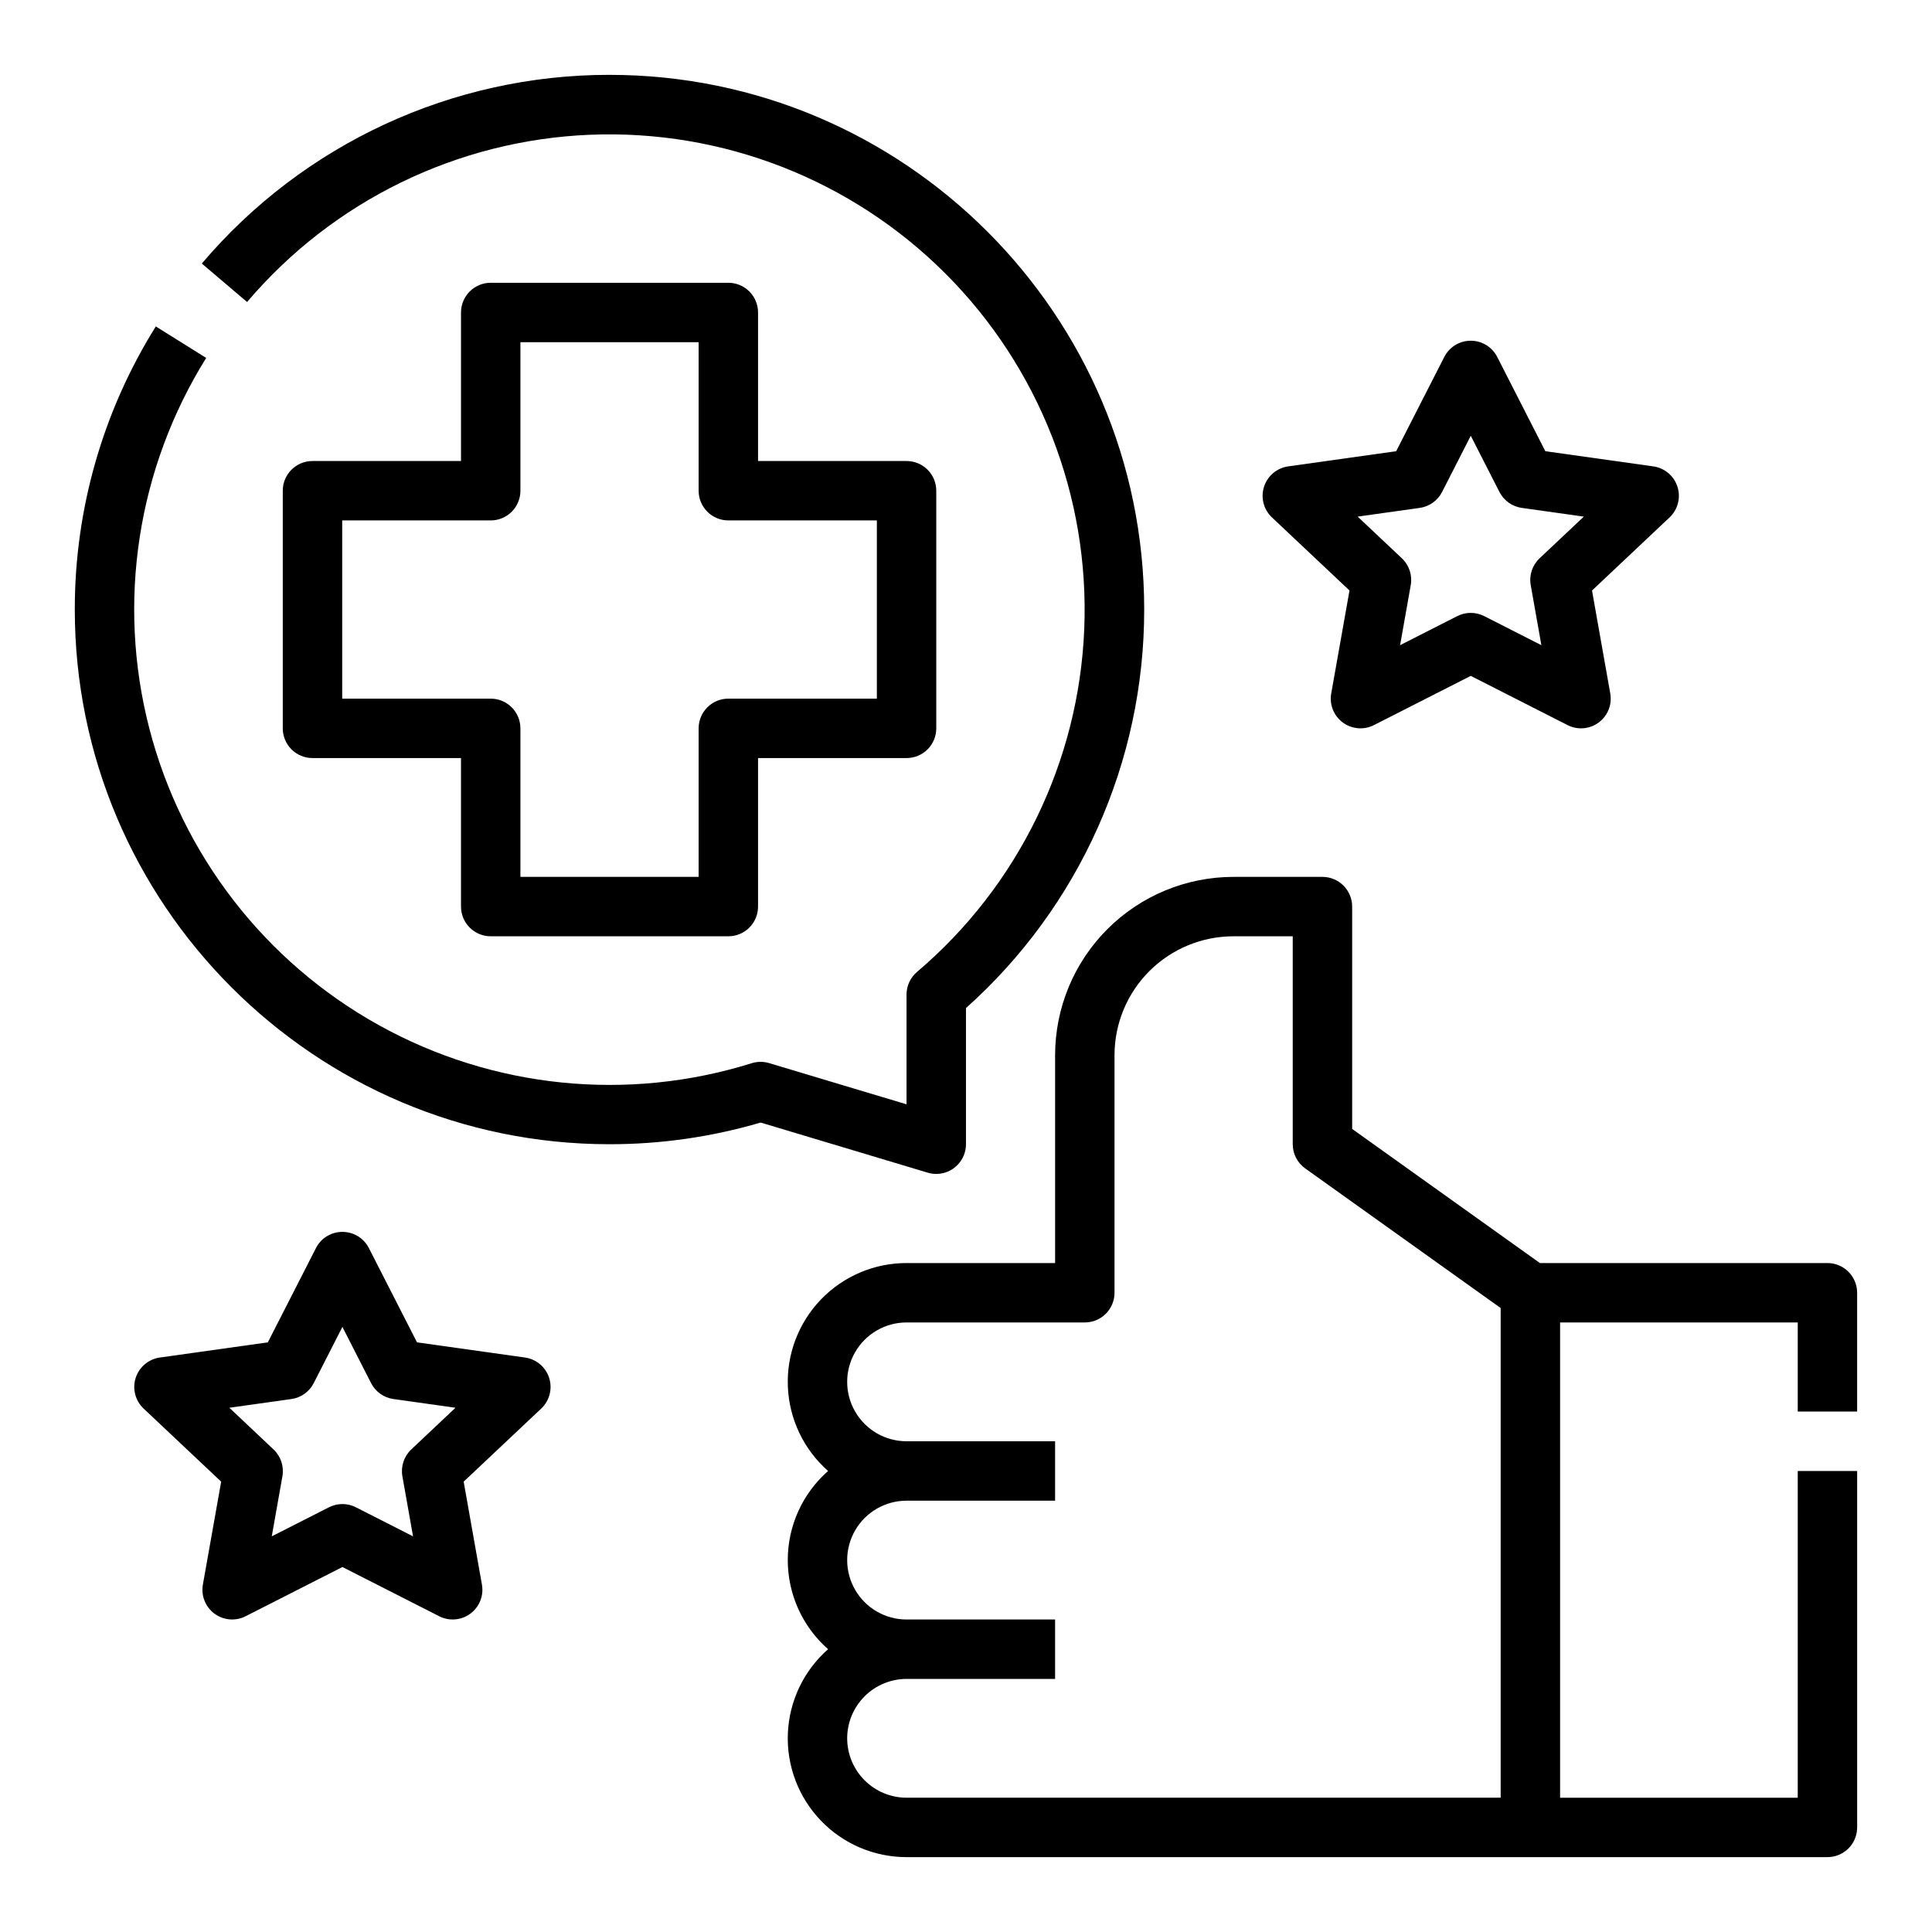 <?xml version="1.0" encoding="UTF-8"?>
<!-- Uploaded to: ICON Repo, www.svgrepo.com, Generator: ICON Repo Mixer Tools -->
<svg fill="#000000" width="800px" height="800px" version="1.1" viewBox="144 144 512 512" xmlns="http://www.w3.org/2000/svg">
 <g>
  <path d="m337.02 218.94h-62.977c-4.348 0-7.871 3.523-7.871 7.871v39.359l-39.363 0.004c-4.348 0-7.871 3.523-7.871 7.871v62.977c0 2.086 0.828 4.09 2.305 5.566 1.477 1.477 3.481 2.305 5.566 2.305h39.359v39.359h0.004c0 2.09 0.828 4.09 2.305 5.566 1.477 1.477 3.477 2.305 5.566 2.305h62.977c2.086 0 4.09-0.828 5.566-2.305 1.477-1.477 2.305-3.477 2.305-5.566v-39.359h39.359c2.09 0 4.09-0.828 5.566-2.305 1.477-1.477 2.305-3.481 2.305-5.566v-62.977c0-2.09-0.828-4.09-2.305-5.566-1.477-1.477-3.477-2.305-5.566-2.305h-39.359v-39.363c0-2.086-0.828-4.09-2.305-5.566-1.477-1.477-3.481-2.305-5.566-2.305zm39.359 62.977v47.23h-39.359c-4.348 0-7.875 3.527-7.875 7.875v39.359h-47.23v-39.359c0-2.09-0.828-4.09-2.305-5.566-1.477-1.477-3.481-2.309-5.566-2.309h-39.359v-47.23h39.359c2.086 0 4.09-0.828 5.566-2.305 1.477-1.477 2.305-3.481 2.305-5.566v-39.359h47.23v39.359c0 2.086 0.832 4.09 2.309 5.566 1.477 1.477 3.477 2.305 5.566 2.305z"/>
  <path d="m392.12 455.1c2.09 0 4.09-0.828 5.566-2.305 1.477-1.477 2.309-3.477 2.309-5.566v-36.082c30.07-26.867 47.254-65.289 47.23-105.61 0-78.129-63.566-141.7-141.7-141.7v-0.004c-41.613-0.02-81.125 18.27-108.04 50.008l11.996 10.195c22.773-26.82 55.727-42.891 90.883-44.324 35.156-1.43 69.309 11.91 94.188 36.789s38.219 59.031 36.785 94.184c-1.43 35.156-17.504 68.113-44.32 90.887-1.762 1.496-2.777 3.691-2.777 6v29.082l-36.418-10.922c-1.504-0.453-3.113-0.441-4.613 0.027-32.941 10.312-68.672 6.664-98.844-10.102s-52.148-45.172-60.789-78.59c-8.645-33.422-3.195-68.922 15.066-98.211l-13.352-8.348c-14.055 22.5-21.492 48.496-21.469 75.023 0 78.129 63.566 141.7 141.7 141.7h0.004c13.555 0.012 27.043-1.922 40.055-5.742l44.281 13.285h-0.004c0.734 0.219 1.496 0.328 2.258 0.328z"/>
  <path d="m636.16 518.08v-31.488c0-2.086-0.832-4.09-2.305-5.566-1.477-1.477-3.481-2.305-5.566-2.305h-76.199l-49.754-35.539v-58.926c0-2.086-0.832-4.09-2.309-5.566-1.473-1.477-3.477-2.305-5.566-2.305h-23.613c-12.523 0.012-24.527 4.992-33.383 13.848-8.855 8.855-13.836 20.863-13.852 33.383v55.105h-39.359c-8.582-0.004-16.793 3.496-22.73 9.691-5.941 6.191-9.094 14.543-8.73 23.117 0.363 8.574 4.211 16.625 10.656 22.297-6.793 5.969-10.684 14.574-10.684 23.613 0 9.043 3.891 17.648 10.684 23.617-6.445 5.668-10.293 13.723-10.656 22.297-0.363 8.574 2.789 16.922 8.73 23.117 5.938 6.195 14.148 9.695 22.73 9.691h244.04c2.086 0 4.09-0.832 5.566-2.305 1.473-1.477 2.305-3.481 2.305-5.566v-94.465h-15.746v86.594l-62.977-0.004v-125.95h62.977v23.617zm-267.65 86.594c0.004-4.176 1.664-8.176 4.617-11.129 2.949-2.949 6.953-4.609 11.125-4.617h39.359v-15.742h-39.359c-5.625 0-10.82-3-13.633-7.871s-2.812-10.875 0-15.746 8.008-7.871 13.633-7.871h39.359v-15.746h-39.359c-5.625 0-10.82-3-13.633-7.871s-2.812-10.871 0-15.742c2.812-4.871 8.008-7.875 13.633-7.875h47.234c2.086 0 4.09-0.828 5.566-2.305 1.473-1.477 2.305-3.477 2.305-5.566v-62.977c0.008-8.348 3.328-16.352 9.23-22.254 5.906-5.902 13.91-9.223 22.258-9.234h15.742v55.105c0 2.543 1.23 4.93 3.297 6.406l51.809 37.004v129.77h-157.44c-4.172-0.004-8.176-1.664-11.125-4.617-2.953-2.949-4.613-6.953-4.617-11.125z"/>
  <path d="m481.08 281.12 20.551 19.371-4.844 27.281c-0.52 2.938 0.664 5.918 3.062 7.695 2.398 1.777 5.594 2.047 8.254 0.695l25.66-13.047 25.66 13.047h-0.004c2.664 1.352 5.859 1.082 8.258-0.695 2.394-1.777 3.582-4.758 3.059-7.695l-4.836-27.281 20.551-19.371c2.199-2.078 3.016-5.231 2.098-8.117-0.918-2.883-3.406-4.984-6.402-5.406l-28.621-4.023-12.75-24.984c-1.344-2.637-4.055-4.293-7.012-4.293s-5.668 1.656-7.012 4.293l-12.75 24.984-28.621 4.023c-3 0.422-5.488 2.523-6.406 5.406-0.918 2.887-0.102 6.039 2.102 8.117zm39.172-2.523h-0.004c2.543-0.359 4.75-1.934 5.918-4.219l7.602-14.895 7.602 14.895c1.168 2.285 3.375 3.859 5.914 4.219l16.445 2.312-11.719 11.043c-1.934 1.82-2.816 4.492-2.352 7.106l2.824 15.922-15.152-7.703h-0.004c-2.238-1.137-4.891-1.137-7.133 0l-15.152 7.703 2.824-15.926v0.004c0.461-2.613-0.422-5.285-2.356-7.106l-11.715-11.043z"/>
  <path d="m283.13 503.76-28.621-4.023-12.754-24.984c-1.344-2.637-4.051-4.293-7.012-4.293-2.957 0-5.668 1.656-7.012 4.293l-12.75 24.984-28.621 4.023c-2.996 0.422-5.488 2.523-6.406 5.406-0.918 2.887-0.102 6.039 2.102 8.117l20.555 19.371-4.844 27.281c-0.52 2.938 0.664 5.918 3.062 7.695 2.394 1.777 5.594 2.047 8.254 0.695l25.66-13.047 25.66 13.047h-0.004c2.664 1.352 5.859 1.082 8.254-0.695 2.398-1.777 3.586-4.758 3.062-7.695l-4.84-27.285 20.555-19.367c2.199-2.078 3.019-5.231 2.102-8.117-0.918-2.883-3.41-4.984-6.406-5.406zm-30.141 24.359c-1.93 1.82-2.816 4.488-2.352 7.102l2.824 15.926-15.152-7.703h-0.004c-2.238-1.141-4.891-1.141-7.133 0l-15.152 7.703 2.824-15.922v-0.004c0.461-2.613-0.422-5.281-2.352-7.102l-11.711-11.051 16.445-2.312v0.004c2.539-0.359 4.75-1.93 5.914-4.219l7.602-14.895 7.602 14.895c1.168 2.285 3.375 3.859 5.918 4.215l16.445 2.312z"/>
 </g>
</svg>